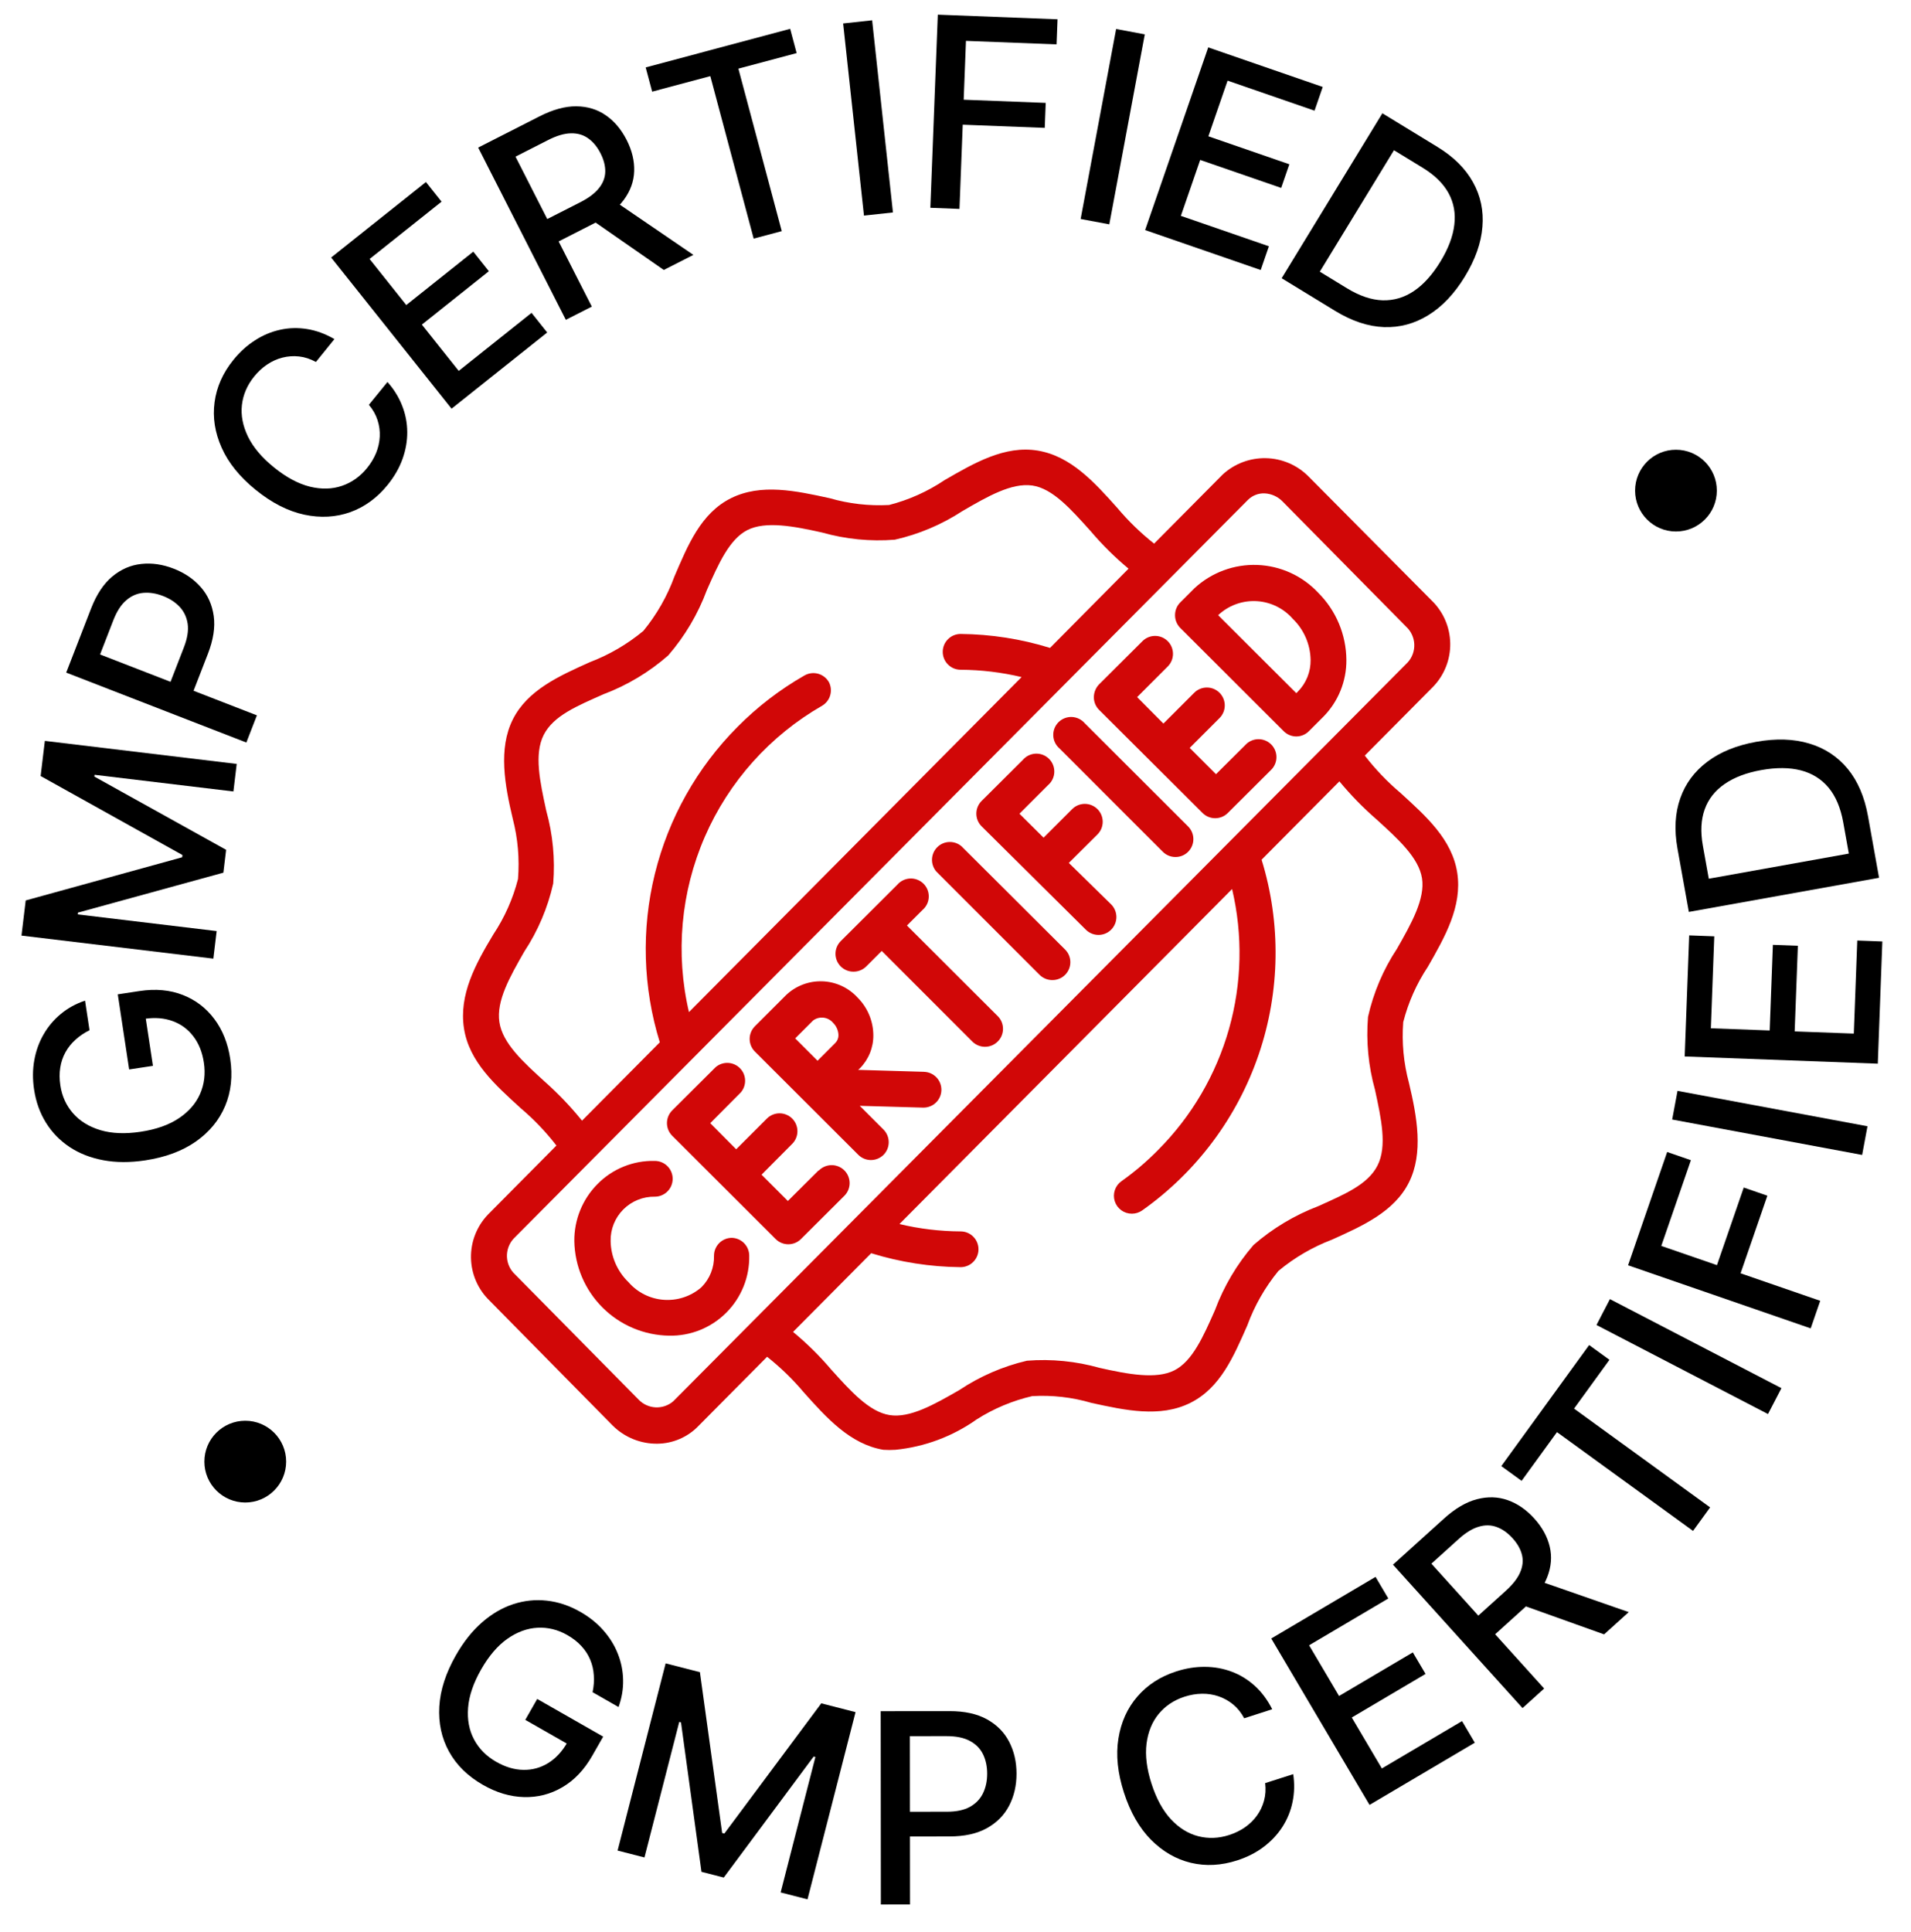 <svg xmlns="http://www.w3.org/2000/svg" fill="none" viewBox="0 0 187 189" height="189" width="187">
<g clip-path="url(#clip0_43_2350)">
<path fill="#D10707" d="M139.728 94.575C141.39 91.67 143.105 88.677 142.598 85.387C142.09 82.097 139.5 79.822 137.05 77.582C135.758 76.49 134.585 75.264 133.55 73.925L140.253 67.17C141.344 66.031 141.941 64.506 141.911 62.929C141.882 61.351 141.229 59.85 140.095 58.752L128.02 46.59C126.913 45.487 125.423 44.855 123.86 44.826C122.298 44.796 120.785 45.372 119.638 46.432L112.935 53.187C111.618 52.146 110.41 50.973 109.33 49.687C107.108 47.202 104.798 44.63 101.56 44.087C98.323 43.545 95.312 45.312 92.425 46.975C90.769 48.089 88.934 48.912 87 49.407C85.04 49.513 83.076 49.288 81.19 48.742C77.9 48.025 74.487 47.272 71.53 48.742C68.573 50.212 67.295 53.38 66 56.39C65.293 58.328 64.263 60.132 62.955 61.727C61.386 63.03 59.612 64.065 57.705 64.79C54.712 66.137 51.615 67.52 50.18 70.39C48.745 73.26 49.392 76.812 50.18 80.12C50.676 82.038 50.847 84.025 50.688 86C50.194 87.931 49.377 89.765 48.273 91.425C46.523 94.33 44.895 97.322 45.403 100.612C45.91 103.902 48.5 106.177 50.95 108.417C52.241 109.511 53.414 110.737 54.45 112.075L47.748 118.83C46.656 119.969 46.059 121.494 46.089 123.071C46.118 124.649 46.771 126.15 47.905 127.247L59.98 139.497C60.553 140.06 61.231 140.504 61.976 140.805C62.721 141.105 63.517 141.255 64.32 141.247C65.076 141.24 65.824 141.082 66.518 140.781C67.212 140.48 67.84 140.044 68.362 139.497L75.065 132.742C76.382 133.784 77.59 134.957 78.67 136.242C80.892 138.727 83.203 141.3 86.44 141.842C86.836 141.868 87.234 141.868 87.63 141.842C90.491 141.555 93.229 140.53 95.575 138.867C97.242 137.808 99.076 137.039 101 136.592C102.961 136.477 104.926 136.702 106.81 137.257C110.1 137.975 113.513 138.727 116.47 137.257C119.428 135.787 120.723 132.69 122.053 129.68C122.76 127.742 123.789 125.937 125.098 124.342C126.667 123.04 128.441 122.005 130.348 121.28C133.34 119.932 136.438 118.55 137.873 115.68C139.308 112.81 138.66 109.257 137.873 105.95C137.351 104.012 137.162 102.001 137.313 100C137.806 98.069 138.623 96.234 139.728 94.575ZM53.312 105.827C51.195 103.902 49.182 102.082 48.867 100C48.553 97.917 49.883 95.59 51.3 93.105C52.642 91.073 53.603 88.814 54.135 86.437C54.33 84.042 54.099 81.63 53.453 79.315C52.84 76.48 52.245 73.785 53.208 71.895C54.17 70.005 56.498 69.06 59.053 67.922C61.375 67.048 63.522 65.761 65.388 64.125C67.019 62.239 68.3 60.076 69.168 57.737C70.305 55.165 71.373 52.75 73.14 51.857C74.907 50.965 77.655 51.472 80.455 52.102C82.763 52.754 85.169 52.991 87.56 52.802C89.914 52.271 92.155 51.323 94.175 50.002C96.642 48.567 98.987 47.22 101 47.5C103.013 47.78 104.815 49.845 106.723 51.962C107.852 53.291 109.093 54.52 110.433 55.637L102.75 63.39C99.915 62.511 96.968 62.052 94 62.025C93.536 62.025 93.091 62.209 92.763 62.538C92.434 62.866 92.25 63.311 92.25 63.775C92.25 64.239 92.434 64.684 92.763 65.012C93.091 65.341 93.536 65.525 94 65.525C96.01 65.536 98.012 65.777 99.968 66.242L67.418 99.02C66.076 93.285 66.621 87.272 68.969 81.871C71.318 76.471 75.346 71.972 80.455 69.042C80.835 68.815 81.116 68.453 81.239 68.027C81.362 67.602 81.32 67.145 81.12 66.75C81.007 66.548 80.855 66.37 80.673 66.227C80.492 66.084 80.283 65.979 80.06 65.917C79.837 65.855 79.604 65.838 79.374 65.867C79.145 65.896 78.923 65.97 78.722 66.085C76.316 67.459 74.108 69.154 72.16 71.125C68.211 75.093 65.418 80.061 64.08 85.497C62.742 90.933 62.91 96.63 64.565 101.977L56.953 109.642C55.847 108.272 54.629 106.996 53.312 105.827ZM65.877 137.1C65.4 137.509 64.785 137.72 64.158 137.691C63.53 137.661 62.937 137.394 62.5 136.942L50.407 124.692C49.924 124.248 49.636 123.631 49.607 122.975C49.578 122.319 49.809 121.678 50.25 121.192L122.123 48.9C122.336 48.689 122.591 48.524 122.871 48.416C123.151 48.307 123.45 48.258 123.75 48.27C124.412 48.302 125.037 48.584 125.5 49.057L137.593 61.307C138.076 61.752 138.364 62.369 138.393 63.025C138.423 63.681 138.191 64.322 137.75 64.807L65.877 137.1ZM136.7 92.825C135.358 94.857 134.397 97.116 133.865 99.492C133.67 101.888 133.901 104.3 134.548 106.615C135.16 109.45 135.755 112.145 134.793 114.035C133.83 115.925 131.503 116.87 129 118.007C126.681 118.889 124.536 120.175 122.665 121.805C121.033 123.691 119.753 125.854 118.885 128.192C117.748 130.765 116.68 133.18 114.913 134.072C113.145 134.965 110.398 134.457 107.598 133.827C105.289 133.175 102.884 132.938 100.493 133.127C98.133 133.68 95.893 134.652 93.877 135.997C91.41 137.415 89.047 138.762 87.052 138.447C85.058 138.132 83.237 136.102 81.33 133.985C80.199 132.652 78.951 131.422 77.603 130.31L85.25 122.61C88.085 123.487 91.033 123.947 94 123.975C94.464 123.975 94.909 123.791 95.237 123.462C95.566 123.134 95.75 122.689 95.75 122.225C95.75 121.761 95.566 121.316 95.237 120.987C94.909 120.659 94.464 120.475 94 120.475C91.984 120.465 89.976 120.224 88.015 119.757L120.565 86.98C121.63 91.496 121.525 96.21 120.26 100.675C118.995 105.139 116.613 109.208 113.338 112.495C112.236 113.621 111.035 114.646 109.75 115.557C109.444 115.771 109.214 116.077 109.094 116.431C108.974 116.785 108.971 117.168 109.084 117.524C109.198 117.88 109.422 118.19 109.724 118.409C110.027 118.629 110.391 118.745 110.765 118.742C111.122 118.742 111.47 118.632 111.763 118.427C117.079 114.669 121.073 109.327 123.172 103.164C125.271 97.001 125.37 90.332 123.453 84.11L131.065 76.445C132.174 77.785 133.392 79.032 134.705 80.172C136.823 82.097 138.835 83.917 139.15 85.93C139.465 87.942 138.118 90.34 136.7 92.825Z"></path>
<path fill="#D10707" d="M71.618 121.105C71.153 121.105 70.708 121.289 70.38 121.617C70.052 121.946 69.868 122.391 69.868 122.855C69.883 123.429 69.781 124 69.567 124.532C69.353 125.065 69.033 125.548 68.625 125.952C67.612 126.827 66.294 127.265 64.959 127.17C63.624 127.075 62.381 126.455 61.503 125.445C60.96 124.922 60.527 124.297 60.226 123.607C59.926 122.916 59.765 122.173 59.753 121.42C59.741 120.848 59.844 120.28 60.057 119.749C60.27 119.218 60.588 118.736 60.991 118.331C61.395 117.926 61.876 117.606 62.406 117.391C62.935 117.176 63.503 117.07 64.075 117.08C64.539 117.08 64.984 116.895 65.312 116.567C65.641 116.239 65.825 115.794 65.825 115.33C65.825 114.866 65.641 114.421 65.312 114.092C64.984 113.764 64.539 113.58 64.075 113.58C63.033 113.553 61.996 113.741 61.03 114.133C60.063 114.524 59.188 115.11 58.458 115.855C57.732 116.587 57.16 117.456 56.772 118.412C56.385 119.367 56.19 120.389 56.2 121.42C56.241 123.865 57.231 126.199 58.963 127.927C60.694 129.655 63.029 130.641 65.475 130.677C66.512 130.699 67.543 130.51 68.505 130.123C69.467 129.735 70.34 129.157 71.073 128.423C71.806 127.689 72.382 126.814 72.767 125.851C73.153 124.888 73.339 123.857 73.315 122.82C73.306 122.371 73.125 121.942 72.809 121.623C72.493 121.304 72.067 121.118 71.618 121.105ZM80.105 114.507L77.095 117.5L74.523 114.927L77.515 111.917C77.845 111.59 78.031 111.145 78.032 110.681C78.034 110.217 77.851 109.771 77.524 109.441C77.197 109.112 76.752 108.925 76.287 108.924C75.823 108.922 75.377 109.105 75.048 109.432L72.038 112.442L69.5 109.887L72.493 106.877C72.779 106.543 72.929 106.112 72.912 105.671C72.895 105.231 72.713 104.813 72.401 104.502C72.089 104.19 71.671 104.007 71.231 103.99C70.79 103.973 70.36 104.123 70.025 104.41L65.773 108.645C65.61 108.808 65.482 109.002 65.395 109.215C65.308 109.429 65.264 109.657 65.265 109.887C65.267 110.346 65.449 110.786 65.773 111.112L75.905 121.227C76.231 121.551 76.671 121.733 77.13 121.735C77.36 121.736 77.589 121.692 77.802 121.605C78.015 121.518 78.209 121.39 78.373 121.227L82.625 116.992C82.955 116.663 83.14 116.216 83.14 115.75C83.14 115.284 82.955 114.837 82.625 114.507C82.296 114.178 81.849 113.993 81.383 113.993C80.916 113.993 80.47 114.178 80.14 114.507H80.105ZM122 72.752L118.99 75.745L116.418 73.172L119.34 70.25C119.666 69.922 119.849 69.478 119.849 69.016C119.849 68.554 119.666 68.11 119.34 67.782C119.177 67.618 118.984 67.488 118.771 67.399C118.557 67.31 118.329 67.265 118.098 67.265C117.867 67.265 117.638 67.31 117.425 67.399C117.211 67.488 117.018 67.618 116.855 67.782L113.845 70.792L111.273 68.202L114.265 65.21C114.595 64.883 114.781 64.438 114.782 63.974C114.784 63.509 114.601 63.063 114.274 62.734C113.947 62.404 113.502 62.218 113.038 62.216C112.573 62.215 112.127 62.398 111.798 62.725L107.545 66.96C107.225 67.295 107.044 67.739 107.038 68.202C107.036 68.433 107.08 68.661 107.167 68.874C107.255 69.087 107.383 69.281 107.545 69.445L117.678 79.542C118.005 79.868 118.449 80.051 118.911 80.051C119.374 80.051 119.817 79.868 120.145 79.542L124.398 75.307C124.724 74.979 124.906 74.536 124.906 74.074C124.906 73.611 124.724 73.168 124.398 72.84C124.084 72.523 123.662 72.337 123.216 72.321C122.771 72.304 122.336 72.459 122 72.752ZM90.5 104.865L83.973 104.672L84.148 104.515C84.571 104.086 84.905 103.578 85.13 103.019C85.356 102.46 85.468 101.862 85.46 101.26C85.445 99.886 84.892 98.573 83.92 97.602C83.48 97.12 82.949 96.731 82.357 96.457C81.764 96.183 81.124 96.031 80.472 96.008C79.82 95.985 79.17 96.093 78.56 96.324C77.95 96.556 77.392 96.907 76.92 97.357L73.875 100.402C73.711 100.565 73.581 100.759 73.492 100.972C73.403 101.185 73.357 101.414 73.357 101.645C73.357 101.876 73.403 102.105 73.492 102.318C73.581 102.531 73.711 102.725 73.875 102.887L83.99 112.985C84.318 113.311 84.761 113.494 85.224 113.494C85.686 113.494 86.13 113.311 86.458 112.985C86.784 112.657 86.966 112.213 86.966 111.751C86.966 111.289 86.784 110.845 86.458 110.517L84.13 108.19L90.325 108.365C90.789 108.376 91.239 108.203 91.575 107.883C91.912 107.563 92.107 107.123 92.119 106.659C92.13 106.194 91.957 105.745 91.637 105.408C91.317 105.072 90.877 104.876 90.413 104.865H90.5ZM81.75 102.03L80 103.78L77.813 101.592L79.563 99.842C79.856 99.622 80.223 99.523 80.588 99.566C80.952 99.608 81.287 99.788 81.523 100.07C81.844 100.384 82.032 100.81 82.048 101.26C82.053 101.402 82.029 101.543 81.978 101.675C81.927 101.808 81.849 101.928 81.75 102.03ZM88.75 90.55L90.273 89.027C90.456 88.87 90.605 88.677 90.71 88.46C90.815 88.243 90.874 88.007 90.883 87.766C90.892 87.525 90.852 87.284 90.764 87.06C90.676 86.835 90.542 86.631 90.372 86.461C90.201 86.29 89.997 86.157 89.773 86.069C89.548 85.981 89.308 85.94 89.067 85.949C88.826 85.959 88.589 86.018 88.372 86.123C88.155 86.228 87.962 86.377 87.805 86.56L82.275 92.072C82.111 92.235 81.981 92.429 81.892 92.642C81.803 92.855 81.757 93.084 81.757 93.315C81.757 93.546 81.803 93.775 81.892 93.988C81.981 94.201 82.111 94.395 82.275 94.557C82.439 94.719 82.632 94.848 82.846 94.935C83.059 95.022 83.287 95.066 83.518 95.065C83.748 95.066 83.976 95.022 84.189 94.935C84.403 94.848 84.597 94.719 84.76 94.557L86.283 93.035L95.155 101.907C95.319 102.07 95.513 102.198 95.726 102.285C95.939 102.372 96.167 102.416 96.398 102.415C96.629 102.414 96.858 102.367 97.071 102.277C97.285 102.187 97.478 102.055 97.64 101.89C97.966 101.562 98.149 101.118 98.149 100.656C98.149 100.194 97.966 99.75 97.64 99.422L88.75 90.55ZM94.088 82.797C93.753 82.511 93.322 82.361 92.882 82.378C92.441 82.395 92.023 82.577 91.712 82.889C91.4 83.201 91.218 83.618 91.201 84.059C91.184 84.499 91.333 84.93 91.62 85.265L101.735 95.38C101.899 95.542 102.093 95.67 102.306 95.757C102.519 95.844 102.747 95.889 102.978 95.887C103.208 95.889 103.436 95.844 103.649 95.757C103.863 95.67 104.057 95.542 104.22 95.38C104.384 95.217 104.514 95.024 104.603 94.81C104.692 94.597 104.738 94.368 104.738 94.137C104.738 93.906 104.692 93.678 104.603 93.464C104.514 93.251 104.384 93.058 104.22 92.895L94.088 82.797ZM106.145 70.757C105.988 70.574 105.795 70.425 105.578 70.32C105.361 70.215 105.124 70.156 104.883 70.147C104.642 70.138 104.402 70.178 104.177 70.266C103.953 70.354 103.749 70.488 103.578 70.658C103.408 70.829 103.274 71.033 103.186 71.257C103.098 71.482 103.058 71.722 103.067 71.963C103.076 72.204 103.135 72.441 103.241 72.658C103.346 72.875 103.494 73.068 103.678 73.225L113.793 83.34C114.122 83.667 114.568 83.85 115.033 83.848C115.497 83.847 115.942 83.661 116.269 83.331C116.596 83.001 116.779 82.555 116.777 82.091C116.776 81.627 116.59 81.182 116.26 80.855L106.145 70.757ZM104.588 84.425L107.388 81.642C107.552 81.48 107.682 81.286 107.771 81.073C107.859 80.86 107.905 80.631 107.905 80.4C107.905 80.169 107.859 79.94 107.771 79.727C107.682 79.514 107.552 79.32 107.388 79.157C107.06 78.831 106.616 78.648 106.154 78.648C105.691 78.648 105.248 78.831 104.92 79.157L102.12 81.957L99.758 79.612L102.558 76.812C102.741 76.655 102.89 76.462 102.995 76.245C103.1 76.028 103.159 75.792 103.168 75.551C103.177 75.31 103.137 75.069 103.049 74.845C102.961 74.62 102.827 74.416 102.657 74.246C102.486 74.075 102.282 73.942 102.058 73.854C101.833 73.766 101.593 73.725 101.352 73.734C101.111 73.744 100.874 73.803 100.657 73.908C100.44 74.013 100.247 74.162 100.09 74.345L96.048 78.37C95.885 78.533 95.757 78.727 95.67 78.941C95.583 79.154 95.539 79.382 95.54 79.612C95.542 80.071 95.724 80.511 96.048 80.837L106.25 90.952C106.413 91.116 106.606 91.246 106.82 91.335C107.033 91.424 107.262 91.47 107.493 91.47C107.724 91.47 107.952 91.424 108.166 91.335C108.379 91.246 108.572 91.116 108.735 90.952C109.061 90.624 109.244 90.181 109.244 89.719C109.244 89.256 109.061 88.813 108.735 88.485L104.588 84.425ZM116.89 57.545L115.49 58.945C115.328 59.108 115.2 59.302 115.112 59.516C115.025 59.729 114.981 59.957 114.983 60.187C114.981 60.418 115.025 60.646 115.112 60.859C115.2 61.072 115.328 61.266 115.49 61.43L125.605 71.527C125.767 71.693 125.96 71.824 126.174 71.914C126.387 72.004 126.616 72.051 126.848 72.052C127.079 72.051 127.308 72.004 127.521 71.914C127.735 71.824 127.928 71.693 128.09 71.527L129.49 70.127C130.215 69.395 130.788 68.526 131.175 67.571C131.563 66.615 131.757 65.593 131.748 64.562C131.731 62.099 130.744 59.741 129 58C127.451 56.339 125.308 55.359 123.039 55.274C120.77 55.189 118.559 56.005 116.89 57.545ZM127.005 67.66L126.848 67.817L119.2 60.187L119.375 60.03C120.39 59.159 121.707 58.724 123.041 58.819C124.374 58.914 125.617 59.532 126.498 60.537C127.04 61.06 127.473 61.685 127.774 62.375C128.074 63.066 128.235 63.809 128.248 64.562C128.257 65.135 128.152 65.704 127.939 66.236C127.725 66.768 127.408 67.252 127.005 67.66Z"></path>
</g>
<path fill="black" d="M8.76 100.792C8.233 101.053 7.772 101.365 7.379 101.729C6.979 102.089 6.655 102.496 6.406 102.951C6.152 103.406 5.982 103.908 5.896 104.456C5.81 104.999 5.814 105.58 5.908 106.201C6.068 107.254 6.482 108.162 7.152 108.926C7.821 109.69 8.717 110.239 9.838 110.574C10.953 110.903 12.265 110.954 13.774 110.726C15.289 110.496 16.533 110.056 17.505 109.404C18.478 108.753 19.17 107.957 19.581 107.017C19.993 106.077 20.116 105.059 19.95 103.964C19.797 102.948 19.456 102.093 18.928 101.401C18.399 100.703 17.726 100.204 16.908 99.905C16.084 99.6 15.158 99.525 14.129 99.681L14.155 98.93L14.965 104.279L12.637 104.632L11.525 97.283L13.652 96.961C15.222 96.723 16.636 96.852 17.894 97.346C19.144 97.836 20.172 98.62 20.977 99.7C21.78 100.774 22.296 102.065 22.525 103.574C22.781 105.266 22.616 106.81 22.03 108.206C21.444 109.596 20.489 110.755 19.167 111.684C17.838 112.613 16.188 113.227 14.216 113.525C12.725 113.751 11.355 113.747 10.106 113.512C8.856 113.278 7.761 112.849 6.82 112.226C5.872 111.598 5.102 110.808 4.51 109.858C3.911 108.903 3.52 107.82 3.337 106.609C3.184 105.598 3.191 104.636 3.357 103.72C3.523 102.799 3.828 101.956 4.272 101.191C4.716 100.421 5.281 99.753 5.968 99.188C6.648 98.625 7.433 98.195 8.322 97.898L8.76 100.792Z"></path>
<path fill="black" d="M2.102 91.535L2.515 88.097L17.826 83.872L17.853 83.652L3.976 75.924L4.389 72.486L23.163 74.74L22.84 77.435L9.254 75.804L9.233 75.978L22.127 83.143L21.858 85.379L7.626 89.288L7.605 89.462L21.2 91.094L20.877 93.789L2.102 91.535Z"></path>
<path fill="black" d="M24.107 72.647L6.479 65.805L8.917 59.522C9.45 58.15 10.14 57.111 10.989 56.404C11.838 55.697 12.783 55.287 13.823 55.176C14.857 55.062 15.914 55.215 16.993 55.634C18.077 56.055 18.965 56.66 19.655 57.45C20.342 58.231 20.762 59.173 20.915 60.276C21.065 61.371 20.875 62.601 20.345 63.967L18.668 68.287L16.413 67.412L17.996 63.332C18.332 62.466 18.456 61.705 18.367 61.05C18.272 60.392 18.013 59.836 17.588 59.381C17.164 58.926 16.619 58.569 15.954 58.311C15.288 58.052 14.648 57.949 14.034 58.001C13.419 58.053 12.86 58.295 12.356 58.727C11.854 59.153 11.431 59.807 11.088 60.691L9.792 64.031L25.139 69.987L24.107 72.647Z"></path>
<path fill="black" d="M32.725 33.175L30.914 35.415C30.366 35.114 29.815 34.934 29.261 34.874C28.708 34.815 28.167 34.852 27.638 34.987C27.11 35.121 26.611 35.347 26.141 35.664C25.675 35.976 25.253 36.366 24.873 36.835C24.188 37.683 23.788 38.614 23.672 39.628C23.56 40.638 23.759 41.669 24.269 42.723C24.782 43.771 25.633 44.776 26.82 45.735C28.016 46.703 29.181 47.328 30.314 47.611C31.451 47.889 32.501 47.863 33.464 47.533C34.426 47.204 35.247 46.62 35.924 45.783C36.299 45.318 36.593 44.828 36.806 44.311C37.017 43.785 37.135 43.252 37.161 42.711C37.187 42.169 37.115 41.636 36.946 41.112C36.776 40.578 36.493 40.076 36.097 39.606L37.916 37.372C38.542 38.076 39.02 38.846 39.349 39.682C39.677 40.51 39.845 41.37 39.852 42.262C39.858 43.145 39.703 44.026 39.389 44.904C39.075 45.782 38.591 46.625 37.937 47.434C36.907 48.707 35.689 49.598 34.281 50.106C32.868 50.61 31.364 50.692 29.77 50.353C28.18 50.01 26.603 49.205 25.037 47.939C23.468 46.67 22.352 45.293 21.692 43.809C21.027 42.322 20.795 40.836 20.997 39.353C21.194 37.866 21.806 36.488 22.831 35.22C23.462 34.44 24.163 33.803 24.933 33.31C25.703 32.809 26.522 32.461 27.39 32.269C28.253 32.072 29.137 32.047 30.041 32.192C30.94 32.333 31.835 32.661 32.725 33.175Z"></path>
<path fill="black" d="M44.187 39.985L32.405 25.195L41.678 17.809L43.208 19.73L36.167 25.339L39.756 29.845L46.314 24.621L47.838 26.535L41.281 31.759L44.888 36.287L52.016 30.609L53.546 32.53L44.187 39.985Z"></path>
<path fill="black" d="M55.37 31.291L46.792 14.44L52.799 11.382C54.105 10.718 55.303 10.391 56.393 10.402C57.489 10.411 58.453 10.704 59.285 11.282C60.115 11.854 60.794 12.659 61.322 13.695C61.847 14.727 62.092 15.745 62.058 16.75C62.027 17.747 61.688 18.682 61.042 19.557C60.401 20.428 59.428 21.197 58.122 21.861L53.572 24.177L52.458 21.988L56.778 19.79C57.601 19.371 58.21 18.912 58.606 18.414C59.007 17.913 59.214 17.376 59.226 16.803C59.238 16.23 59.084 15.629 58.763 14.998C58.439 14.362 58.035 13.873 57.551 13.532C57.072 13.189 56.509 13.027 55.862 13.045C55.218 13.055 54.477 13.274 53.638 13.701L50.445 15.326L57.912 29.997L55.37 31.291ZM59.819 19.454L67.852 24.938L64.956 26.412L57.005 20.886L59.819 19.454Z"></path>
<path fill="black" d="M63.816 8.968L63.183 6.595L77.322 2.821L77.955 5.194L72.255 6.716L76.498 22.612L73.751 23.346L69.507 7.449L63.816 8.968Z"></path>
<path fill="black" d="M85.342 1.987L87.379 20.786L84.543 21.093L82.506 2.294L85.342 1.987Z"></path>
<path fill="black" d="M91.039 20.33L91.768 1.435L103.485 1.887L103.391 4.342L94.524 3.999L94.302 9.756L102.329 10.066L102.234 12.511L94.208 12.201L93.889 20.44L91.039 20.33Z"></path>
<path fill="black" d="M112.023 3.361L108.551 21.949L105.746 21.425L109.218 2.837L112.023 3.361Z"></path>
<path fill="black" d="M112.056 22.509L118.231 4.637L129.436 8.508L128.634 10.829L120.125 7.89L118.244 13.335L126.168 16.073L125.369 18.385L117.445 15.648L115.554 21.119L124.168 24.095L123.366 26.417L112.056 22.509Z"></path>
<path fill="black" d="M130.64 30.411L125.416 27.221L135.272 11.083L140.661 14.375C142.242 15.341 143.403 16.493 144.143 17.832C144.886 19.166 145.193 20.619 145.062 22.191C144.94 23.761 144.367 25.384 143.344 27.059C142.317 28.741 141.127 29.997 139.775 30.83C138.427 31.666 136.977 32.057 135.424 32.002C133.873 31.943 132.279 31.412 130.64 30.411ZM129.15 26.58L131.805 28.202C133.034 28.953 134.197 29.346 135.294 29.381C136.394 29.411 137.415 29.108 138.359 28.472C139.305 27.832 140.169 26.873 140.948 25.596C141.721 24.331 142.175 23.133 142.31 22.003C142.45 20.877 142.262 19.843 141.748 18.901C141.234 17.96 140.389 17.13 139.212 16.411L136.407 14.698L129.15 26.58Z"></path>
<path fill="black" d="M57.985 165.559C58.108 164.984 58.148 164.429 58.106 163.895C58.072 163.358 57.954 162.851 57.752 162.374C57.553 161.892 57.264 161.447 56.887 161.04C56.515 160.636 56.056 160.279 55.511 159.968C54.586 159.439 53.617 159.201 52.602 159.253C51.587 159.304 50.601 159.666 49.643 160.338C48.694 161.008 47.84 162.006 47.084 163.331C46.324 164.662 45.898 165.911 45.806 167.078C45.713 168.244 45.908 169.281 46.391 170.187C46.873 171.093 47.595 171.821 48.557 172.37C49.449 172.88 50.331 173.142 51.201 173.157C52.077 173.175 52.886 172.956 53.628 172.501C54.378 172.044 55.011 171.363 55.527 170.46L56.1 170.946L51.401 168.264L52.569 166.219L59.023 169.905L57.956 171.773C57.169 173.152 56.191 174.181 55.023 174.861C53.864 175.539 52.611 175.858 51.265 175.82C49.924 175.784 48.591 175.388 47.266 174.631C45.78 173.782 44.671 172.696 43.939 171.37C43.212 170.048 42.895 168.581 42.987 166.967C43.082 165.349 43.624 163.674 44.613 161.942C45.361 160.632 46.214 159.56 47.172 158.725C48.131 157.89 49.147 157.297 50.219 156.946C51.3 156.592 52.397 156.478 53.51 156.602C54.63 156.725 55.722 157.09 56.786 157.697C57.673 158.204 58.425 158.807 59.039 159.505C59.66 160.206 60.132 160.969 60.456 161.791C60.785 162.617 60.958 163.475 60.975 164.363C60.995 165.247 60.846 166.129 60.527 167.01L57.985 165.559Z"></path>
<path fill="black" d="M65.136 162.738L68.49 163.599L70.666 179.333L70.88 179.388L80.366 166.648L83.719 167.509L79.018 185.824L76.389 185.149L79.791 171.895L79.621 171.852L70.824 183.692L68.642 183.132L66.638 168.51L66.468 168.466L63.063 181.728L60.434 181.053L65.136 162.738Z"></path>
<path fill="black" d="M86.196 186.325L86.18 167.416L92.92 167.41C94.391 167.409 95.61 167.675 96.577 168.21C97.544 168.745 98.268 169.477 98.749 170.406C99.229 171.329 99.47 172.369 99.471 173.526C99.472 174.689 99.23 175.736 98.745 176.666C98.265 177.589 97.54 178.322 96.567 178.865C95.602 179.401 94.386 179.67 92.921 179.671L88.286 179.675L88.284 177.256L92.66 177.252C93.59 177.252 94.344 177.091 94.922 176.77C95.501 176.444 95.925 176 96.195 175.44C96.466 174.879 96.6 174.242 96.6 173.528C96.599 172.814 96.463 172.18 96.192 171.627C95.921 171.073 95.493 170.639 94.907 170.326C94.329 170.012 93.565 169.856 92.617 169.857L89.035 169.86L89.049 186.322L86.196 186.325Z"></path>
<path fill="black" d="M124.493 167.225L121.752 168.11C121.457 167.559 121.095 167.107 120.664 166.754C120.233 166.402 119.759 166.138 119.243 165.962C118.727 165.786 118.186 165.702 117.619 165.71C117.059 165.717 116.491 165.813 115.917 165.998C114.881 166.333 114.036 166.894 113.385 167.68C112.739 168.464 112.342 169.437 112.193 170.597C112.05 171.756 112.213 173.062 112.682 174.514C113.155 175.979 113.789 177.139 114.583 177.995C115.383 178.849 116.276 179.401 117.263 179.652C118.249 179.902 119.255 179.862 120.28 179.531C120.848 179.347 121.362 179.097 121.823 178.78C122.287 178.455 122.678 178.074 122.995 177.635C123.313 177.196 123.544 176.71 123.689 176.178C123.838 175.639 123.876 175.064 123.802 174.454L126.546 173.577C126.685 174.509 126.664 175.415 126.482 176.295C126.305 177.167 125.975 177.979 125.493 178.729C125.016 179.472 124.405 180.126 123.662 180.689C122.919 181.253 122.053 181.694 121.063 182.014C119.505 182.518 117.998 182.597 116.541 182.253C115.082 181.902 113.778 181.15 112.629 179.995C111.485 178.837 110.604 177.301 109.985 175.386C109.364 173.465 109.183 171.702 109.441 170.099C109.697 168.49 110.315 167.119 111.295 165.987C112.273 164.85 113.538 164.03 115.09 163.529C116.045 163.22 116.98 163.07 117.895 163.079C118.813 163.08 119.689 163.237 120.521 163.55C121.351 163.857 122.105 164.319 122.783 164.934C123.459 165.544 124.029 166.308 124.493 167.225Z"></path>
<path fill="black" d="M134.014 176.585L124.397 160.304L134.604 154.275L135.853 156.389L128.102 160.968L131.033 165.928L138.251 161.665L139.495 163.771L132.277 168.035L135.221 173.019L143.068 168.385L144.317 170.499L134.014 176.585Z"></path>
<path fill="black" d="M148.986 167.112L136.311 153.08L141.313 148.562C142.4 147.58 143.471 146.952 144.526 146.679C145.586 146.402 146.594 146.433 147.548 146.774C148.499 147.109 149.364 147.709 150.144 148.572C150.919 149.431 151.422 150.35 151.651 151.329C151.881 152.3 151.798 153.291 151.402 154.304C151.011 155.313 150.271 156.308 149.184 157.29L145.395 160.712L143.749 158.89L147.346 155.641C148.031 155.022 148.5 154.42 148.752 153.836C149.008 153.248 149.068 152.675 148.931 152.119C148.793 151.563 148.487 151.022 148.013 150.497C147.534 149.967 147.017 149.601 146.461 149.399C145.909 149.192 145.323 149.182 144.704 149.368C144.084 149.546 143.425 149.95 142.727 150.582L140.068 152.983L151.103 165.199L148.986 167.112ZM150.194 154.524L159.38 157.723L156.968 159.901L147.851 156.64L150.194 154.524Z"></path>
<path fill="black" d="M148.896 144.881L146.909 143.439L155.505 131.595L157.493 133.038L154.027 137.813L167.342 147.478L165.672 149.779L152.357 140.114L148.896 144.881Z"></path>
<path fill="black" d="M157.538 127.101L174.321 135.813L173.006 138.345L156.224 129.633L157.538 127.101Z"></path>
<path fill="black" d="M177.186 129.964L159.313 123.791L163.14 112.707L165.462 113.509L162.565 121.896L168.011 123.777L170.633 116.184L172.946 116.983L170.324 124.575L178.117 127.267L177.186 129.964Z"></path>
<path fill="black" d="M164.153 106.726L182.742 110.19L182.219 112.995L163.63 109.531L164.153 106.726Z"></path>
<path fill="black" d="M183.751 104.066L164.855 103.362L165.296 91.515L167.75 91.606L167.415 100.602L173.172 100.817L173.485 92.439L175.93 92.53L175.617 100.908L181.403 101.123L181.742 92.017L184.196 92.108L183.751 104.066Z"></path>
<path fill="black" d="M182.793 79.855L183.874 85.88L165.262 89.219L164.146 83.004C163.819 81.18 163.911 79.547 164.421 78.105C164.926 76.663 165.809 75.47 167.071 74.524C168.327 73.573 169.921 72.925 171.853 72.578C173.792 72.23 175.522 72.286 177.042 72.744C178.562 73.197 179.817 74.023 180.807 75.221C181.792 76.42 182.453 77.965 182.793 79.855ZM180.916 83.512L180.367 80.45C180.112 79.032 179.634 77.901 178.933 77.058C178.225 76.216 177.32 75.653 176.219 75.369C175.111 75.086 173.821 75.076 172.349 75.341C170.889 75.603 169.692 76.058 168.758 76.707C167.822 77.35 167.173 78.177 166.81 79.186C166.447 80.195 166.388 81.379 166.631 82.736L167.212 85.971L180.916 83.512Z"></path>
<circle fill="black" r="4" cy="143" cx="24"></circle>
<circle fill="black" r="4" cy="48" cx="164"></circle>
<defs>
<clipPath id="clip0_43_2350">
<rect transform="translate(45 43)" fill="white" height="99" width="98"></rect>
</clipPath>
</defs>
</svg>
